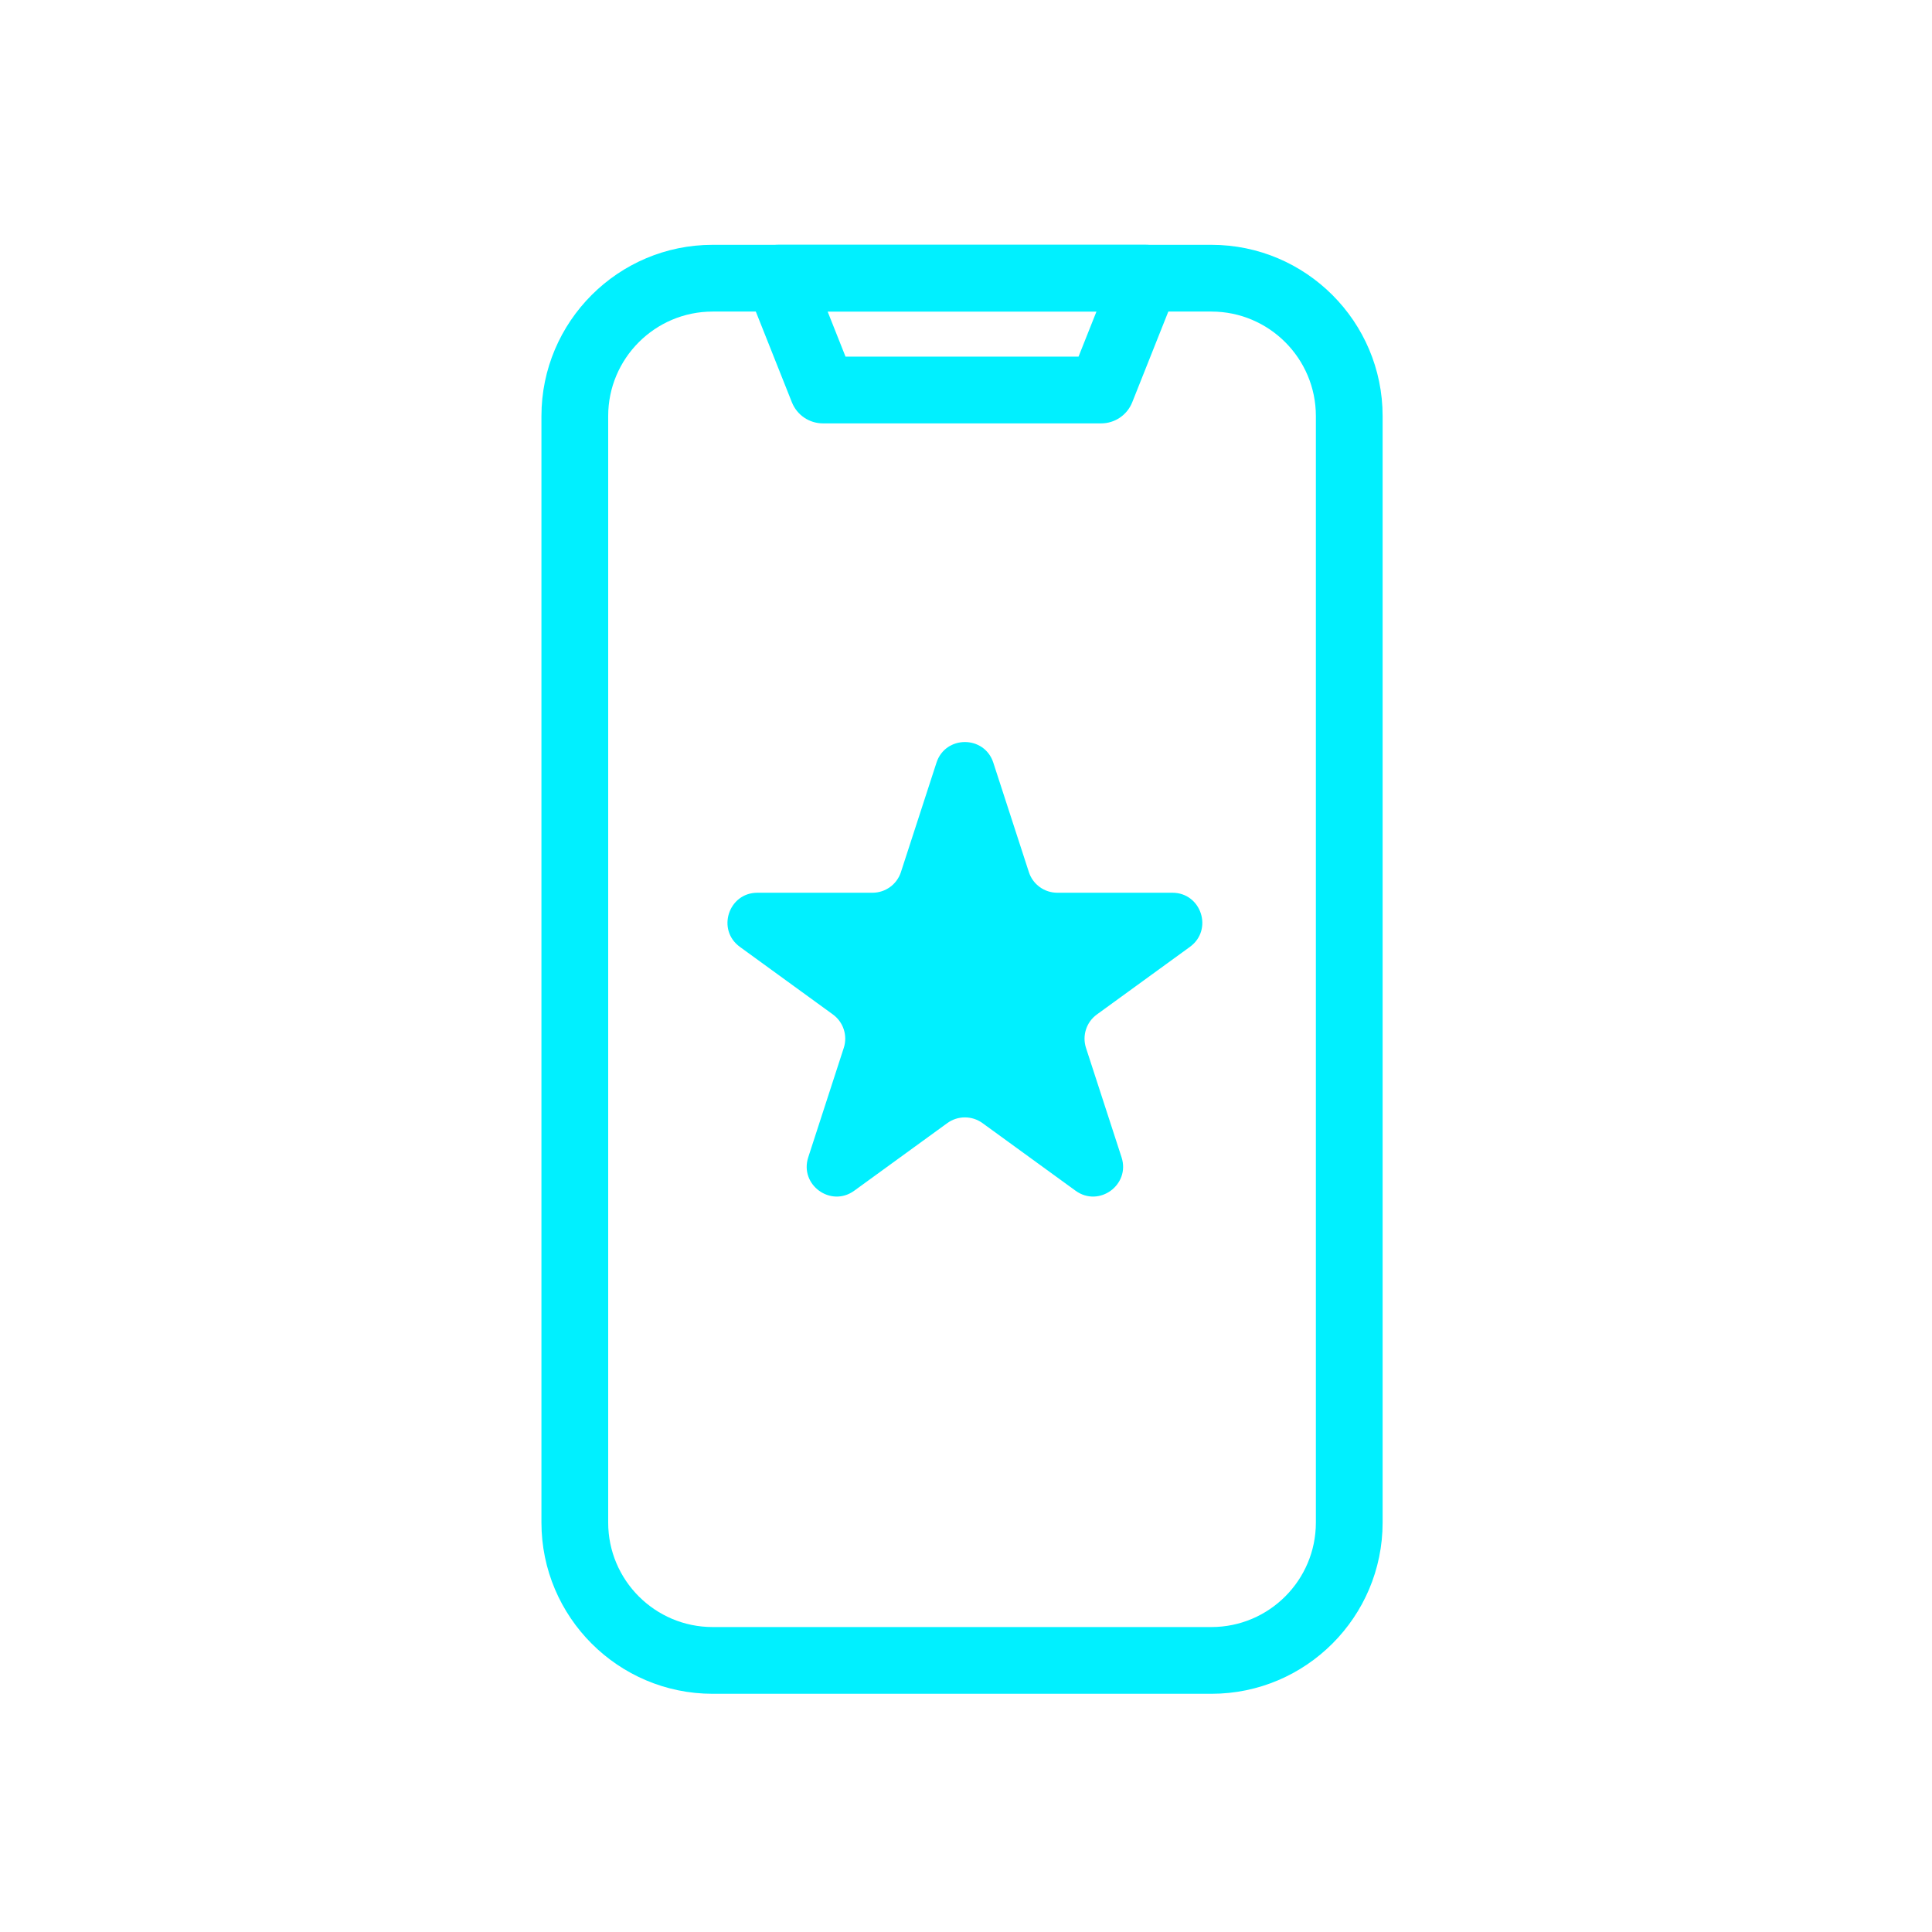 <svg width="64" height="64" viewBox="0 0 64 64" fill="none" xmlns="http://www.w3.org/2000/svg">
<g clip-path="url(#clip0_13152_74467)">
<path d="M40.13 56.109H23.607C20.48 56.109 17.936 53.565 17.936 50.437V13.782C17.936 10.654 20.48 8.11 23.607 8.11H40.13C43.257 8.11 45.801 10.654 45.801 13.782V50.437C45.801 53.565 43.257 56.109 40.13 56.109ZM23.607 10.321C21.699 10.321 20.147 11.873 20.147 13.782V50.437C20.147 52.346 21.699 53.898 23.607 53.898H40.13C42.038 53.898 43.59 52.346 43.59 50.437V13.782C43.59 11.873 42.038 10.321 40.13 10.321H23.607Z" fill="#00F0FF"/>
<path d="M36.478 14.025H27.261C26.808 14.025 26.401 13.749 26.233 13.328L24.76 9.623C24.624 9.282 24.667 8.896 24.872 8.594C25.078 8.29 25.42 8.109 25.787 8.109H37.952C38.319 8.109 38.661 8.29 38.868 8.594C39.074 8.897 39.115 9.282 38.98 9.623L37.506 13.328C37.338 13.748 36.931 14.025 36.478 14.025ZM28.009 11.814H35.728L36.322 10.32H27.416L28.009 11.814Z" fill="#00F0FF"/>
<path d="M32.905 25.265L34.083 28.89C34.215 29.298 34.596 29.573 35.025 29.573H38.836C39.796 29.573 40.195 30.801 39.418 31.366L36.335 33.606C35.987 33.858 35.843 34.305 35.975 34.713L37.153 38.337C37.449 39.249 36.406 40.009 35.629 39.444L32.546 37.204C32.198 36.952 31.729 36.952 31.381 37.204L28.298 39.444C27.521 40.009 26.478 39.249 26.774 38.337L27.951 34.713C28.084 34.305 27.938 33.858 27.592 33.606L24.509 31.366C23.732 30.801 24.131 29.573 25.091 29.573H28.902C29.331 29.573 29.711 29.298 29.844 28.89L31.022 25.265C31.318 24.353 32.609 24.353 32.905 25.265Z" fill="#00F0FF"/>
</g>
<defs>
<clipPath id="clip0_13152_74467">
<rect width="64" height="64" fill="white"/>
</clipPath>
</defs>
</svg>
